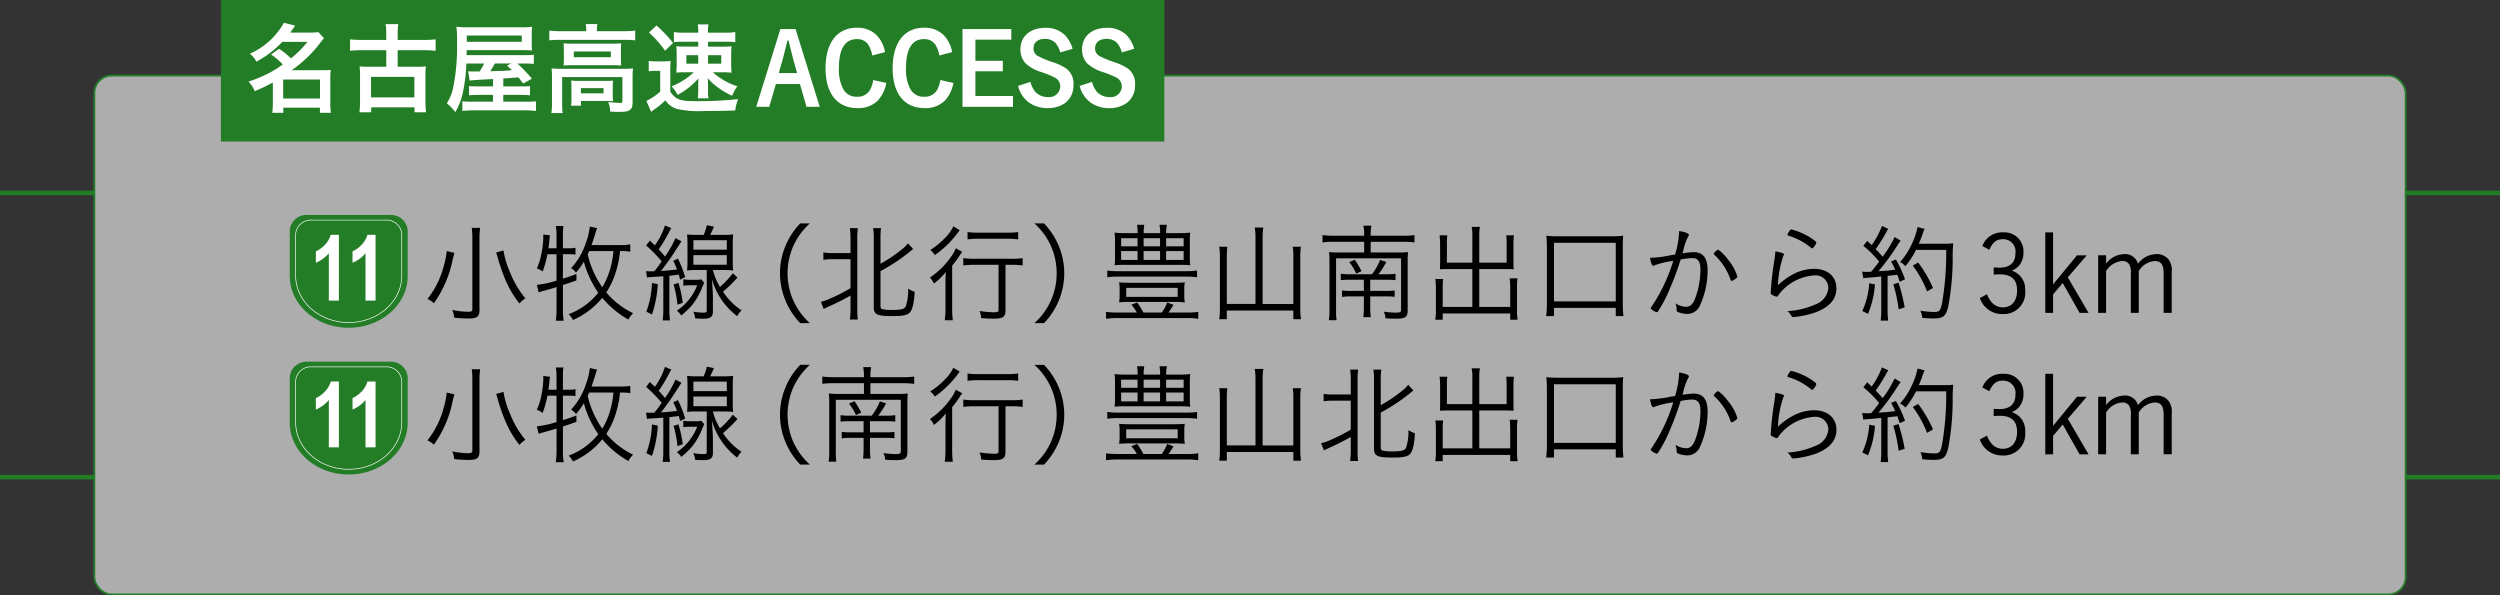 <svg xmlns="http://www.w3.org/2000/svg" width="408.359" height="97.252" viewBox="0 0 408.359 97.252">
  <rect x="0" y="0" width="408.359" height="97.252" fill="#333333" stroke="none"/>
  <g id="minzoku" transform="translate(-233.276 -2724.816)">
    <g id="グループ_113" data-name="グループ 113" transform="translate(233.276 2737.165)">
      <g id="グループ_110" data-name="グループ 110" transform="translate(0 19.166)">
        <line id="線_15" data-name="線 15" x2="15.408" fill="none" stroke="#237d26" stroke-width="0.75"/>
        <line id="線_16" data-name="線 16" x2="15.408" transform="translate(0 46.425)" fill="none" stroke="#237d26" stroke-width="0.75"/>
        <line id="線_17" data-name="線 17" x2="15.408" transform="translate(392.951)" fill="none" stroke="#237d26" stroke-width="0.75"/>
        <line id="線_18" data-name="線 18" x2="15.408" transform="translate(392.951 46.425)" fill="none" stroke="#237d26" stroke-width="0.75"/>
      </g>
      <rect id="長方形_36" data-name="長方形 36" width="377.541" height="84.754" rx="2.835" transform="translate(15.41 0)" fill="rgba(255,255,255,0.6)" stroke="#237d26" stroke-width="0.3"/>
      <g id="グループ_112" data-name="グループ 112" transform="translate(39.052 24.142)">
        <g id="グループ_111" data-name="グループ 111">
          <path id="パス_1408" data-name="パス 1408" d="M483.366,818.607c-.071.212-.177.617-.264.954a18.455,18.455,0,0,1-3.093,7.26,4.176,4.176,0,0,0-1.044-.707,14.364,14.364,0,0,0,2.634-5.281,13.681,13.681,0,0,0,.511-2.528Zm4.2-4.1a11.246,11.246,0,0,0-.106,1.731V827.9c0,1.115-.389,1.414-1.8,1.414a20.331,20.331,0,0,1-2.332-.141,3.907,3.907,0,0,0-.321-1.256,13.336,13.336,0,0,0,2.512.3c.62,0,.775-.09.775-.424V816.22a11.367,11.367,0,0,0-.1-1.712Zm3.816,3.691a13.7,13.7,0,0,0,1.041,3.5,15.68,15.68,0,0,0,2.528,4.33,4.587,4.587,0,0,0-.97.829,16.444,16.444,0,0,1-2.3-3.9,30.269,30.269,0,0,1-1.237-3.55c-.054-.231-.212-.726-.266-.867Z" transform="translate(-448.19 -813.782)"/>
          <path id="パス_1409" data-name="パス 1409" d="M487.27,819.01a16.729,16.729,0,0,1-.777,2.808,3.826,3.826,0,0,0-.957-.495,10.262,10.262,0,0,0,.78-2.561,14.339,14.339,0,0,0,.283-2.492,4.275,4.275,0,0,0-.019-.476l1.112.122a8.254,8.254,0,0,0-.12.973c-.038.4-.073.688-.141,1.147h1.324v-2.156a7.364,7.364,0,0,0-.125-1.484h1.256a8.394,8.394,0,0,0-.09,1.484v2.156h.954a4.463,4.463,0,0,0,1.1-.087v1.131a5.545,5.545,0,0,0-1.063-.071h-.99V823c.938-.3,1.237-.389,2.21-.761v1.044c-1.079.389-1.432.511-2.21.758v3.993a11.536,11.536,0,0,0,.125,1.838h-1.291a12.1,12.1,0,0,0,.125-1.838v-3.656c-.636.2-.636.2-2,.584a6.406,6.406,0,0,0-.919.283l-.3-1.237a15.479,15.479,0,0,0,3.218-.69V819.01Zm11.854-.513a15.931,15.931,0,0,1-.794,3.745,12.419,12.419,0,0,1-1.449,3.006,13.235,13.235,0,0,0,4.382,3.392,4.5,4.5,0,0,0-.777,1.041,15.447,15.447,0,0,1-4.259-3.553,12.814,12.814,0,0,1-4.787,3.623,3.6,3.6,0,0,0-.707-.954,11.107,11.107,0,0,0,4.841-3.5,16.431,16.431,0,0,1-1.908-3.659,10.478,10.478,0,0,1-.44-1.414,12.867,12.867,0,0,1-1.291,1.786,2.721,2.721,0,0,0-.8-.723,11.223,11.223,0,0,0,2.387-4.066,10.692,10.692,0,0,0,.671-2.737l1.185.264a5.972,5.972,0,0,0-.247.761c-.16.53-.443,1.378-.655,2h4.681a8.932,8.932,0,0,0,1.645-.106v1.185a8.878,8.878,0,0,0-1.571-.09Zm-5.034,0c-.141.318-.16.337-.247.53a15.425,15.425,0,0,0,2.384,5.374,11.417,11.417,0,0,0,1.15-2.528,14.384,14.384,0,0,0,.671-3.376Z" transform="translate(-436.901 -813.973)"/>
          <path id="パス_1410" data-name="パス 1410" d="M492.1,821.845a3.878,3.878,0,0,0,.655.035c.141,0,.389,0,.723-.019.158-.209.158-.209.53-.688.179-.231.285-.389.652-.919a20.863,20.863,0,0,0-2.542-2.6l.617-.793c.389.37.533.511.813.777a11.331,11.331,0,0,0,1.644-3.251l1.044.44a5.631,5.631,0,0,0-.391.69,22.841,22.841,0,0,1-1.677,2.773,15.068,15.068,0,0,1,1.025,1.185,15.442,15.442,0,0,0,1.715-3.023l.989.53c-.424.636-.424.636-1.131,1.731-.62.973-1.027,1.555-2.213,3.11,1.237-.087,1.628-.122,2.618-.247-.25-.636-.337-.829-.617-1.414l.758-.353a17.747,17.747,0,0,1,1.185,3.022l-.832.405c-.087-.405-.141-.546-.212-.829-.707.106-.777.106-1.538.193v5.6a10.94,10.94,0,0,0,.106,1.7h-1.2a11.943,11.943,0,0,0,.106-1.7v-5.512c-.476.035-.476.035-1.963.123a4.523,4.523,0,0,0-.7.09Zm1.927,2.136a18.149,18.149,0,0,1-.957,4.947l-.916-.459a14.675,14.675,0,0,0,.916-4.681Zm3.373-.212a19.489,19.489,0,0,1,.707,3.254l-.864.3a19.489,19.489,0,0,0-.636-3.305Zm4.224-.016a9.071,9.071,0,0,0-.495,1.131,11.619,11.619,0,0,1-1.5,2.509,13.689,13.689,0,0,1-1.77,1.7,2.714,2.714,0,0,0-.723-.778,8.777,8.777,0,0,0,3.322-4.153h-1.115a7.243,7.243,0,0,0-1.147.071v-1.06a5.367,5.367,0,0,0,1.166.09h.883a3.644,3.644,0,0,0,.883-.071Zm-.106-7.828a7.268,7.268,0,0,0,.511-1.574l1.166.231c-.212.495-.334.8-.617,1.343h2.155a12.352,12.352,0,0,0,1.606-.071,12.828,12.828,0,0,0-.068,1.609v2.721a12.079,12.079,0,0,0,.068,1.555,12.555,12.555,0,0,0-1.606-.071h-1.7a9.359,9.359,0,0,0,1.15,2.756,14.384,14.384,0,0,0,2.1-2.226l.758.707a23.89,23.89,0,0,1-2.365,2.3,10.659,10.659,0,0,0,3.036,3.055,2.879,2.879,0,0,0-.707.954,11.545,11.545,0,0,1-4.151-6.094c.122,1.5.174,2.386.174,3.145v2.156c0,.9-.386,1.2-1.623,1.2-.3,0-.973-.035-1.272-.052a3.907,3.907,0,0,0-.3-1.1,10.385,10.385,0,0,0,1.623.16c.44,0,.565-.071.565-.353v-6.608h-1.59a12.679,12.679,0,0,0-1.623.071,13.7,13.7,0,0,0,.068-1.574v-2.721a14.008,14.008,0,0,0-.068-1.59,12.483,12.483,0,0,0,1.606.071Zm-1.677,2.422h5.458v-1.555h-5.458Zm0,2.457h5.458V819.23h-5.458Z" transform="translate(-425.631 -814.052)"/>
          <path id="パス_1411" data-name="パス 1411" d="M503.454,830.531a11.866,11.866,0,0,1-2.457-3.8,11.561,11.561,0,0,1,0-8.692,11.84,11.84,0,0,1,2.457-3.8h1.571a11.192,11.192,0,0,0-2.686,3.658,11.032,11.032,0,0,0,0,8.975,11.159,11.159,0,0,0,2.686,3.656Z" transform="translate(-411.794 -814.241)"/>
          <path id="パス_1412" data-name="パス 1412" d="M504.514,819.6a8.769,8.769,0,0,0-1.5.106v-1.221a7.351,7.351,0,0,0,1.5.106h2.933v-2.313a11.882,11.882,0,0,0-.106-1.751h1.3a12.031,12.031,0,0,0-.087,1.751v11.394a12.552,12.552,0,0,0,.087,1.786h-1.3a12.319,12.319,0,0,0,.106-1.8v-2.12c-1.076.6-2.156,1.166-3.729,1.873-.3.141-.44.193-.652.318l-.459-1.185a7.171,7.171,0,0,0,1.5-.511,29.545,29.545,0,0,0,3.338-1.7V819.6Zm7.828,7.6c0,.318.068.459.28.549a5.938,5.938,0,0,0,1.609.138c1.484,0,2-.138,2.243-.582a8.576,8.576,0,0,0,.391-2.9,3.719,3.719,0,0,0,1.06.514c-.09,1.835-.372,2.966-.832,3.425-.408.408-1.15.549-2.827.549-2.474,0-3.02-.267-3.02-1.43V816.278a9.872,9.872,0,0,0-.109-1.751h1.291a12.684,12.684,0,0,0-.087,1.751v4.063a23.992,23.992,0,0,0,3.515-2.368,4.948,4.948,0,0,0,.97-.973l.851.938c-.231.158-.337.264-.62.495a29.786,29.786,0,0,1-4.716,3.11Z" transform="translate(-407.572 -813.75)"/>
          <path id="パス_1413" data-name="パス 1413" d="M511.7,823.9c0-.707.016-1.234.054-2.031a9.954,9.954,0,0,1-1.943,1.889,3.09,3.09,0,0,0-.655-.97,13.037,13.037,0,0,0,3.409-3.341,5.473,5.473,0,0,0,.813-1.449l1.06.584c-.193.264-.247.334-.514.742a13.99,13.99,0,0,1-1.131,1.52V827.7a15.581,15.581,0,0,0,.106,2.066h-1.324a12.411,12.411,0,0,0,.125-2.066Zm2.329-8.85c-.106.122-.139.177-.3.389a16.1,16.1,0,0,1-3.765,3.675,3.07,3.07,0,0,0-.758-.832,11.668,11.668,0,0,0,2.245-1.8,6.958,6.958,0,0,0,1.538-2.066Zm2.476,5.654a12.693,12.693,0,0,0-1.892.106v-1.2a12.379,12.379,0,0,0,1.892.106h5.953a11.548,11.548,0,0,0,1.856-.106v1.2a12.284,12.284,0,0,0-1.856-.106h-.954v7.42c0,1.076-.405,1.378-1.908,1.378-.511,0-1.3-.035-2.066-.09a3.307,3.307,0,0,0-.266-1.166,16.448,16.448,0,0,0,2.406.212c.565,0,.7-.068.7-.421v-7.333Zm-1.2-5.355a11.765,11.765,0,0,0,1.767.106h4.754a11.69,11.69,0,0,0,1.748-.106v1.2a12.7,12.7,0,0,0-1.748-.106h-4.754a12.628,12.628,0,0,0-1.767.106Z" transform="translate(-396.315 -813.939)"/>
          <path id="パス_1414" data-name="パス 1414" d="M515.437,830.531a10.959,10.959,0,0,0,2.685-3.656,11.03,11.03,0,0,0,0-8.975,10.965,10.965,0,0,0-2.685-3.658h1.571a11.886,11.886,0,0,1,2.457,3.8,11.561,11.561,0,0,1,0,8.692,11.912,11.912,0,0,1-2.457,3.8Z" transform="translate(-385.527 -814.241)"/>
          <path id="パス_1415" data-name="パス 1415" d="M524.764,828.656a6.077,6.077,0,0,0-.9-1.275l.954-.37a10.4,10.4,0,0,1,1.008,1.645h3a6.241,6.241,0,0,0,.9-1.645l1.025.389a13.309,13.309,0,0,1-.813,1.256h3.074a12.306,12.306,0,0,0,1.786-.106v1.131a9.953,9.953,0,0,0-1.786-.125h-11.4a10.76,10.76,0,0,0-1.873.125V828.55a13.88,13.88,0,0,0,1.873.106Zm9.842-5.762a14.071,14.071,0,0,0-1.889-.106H521.763a12.76,12.76,0,0,0-1.821.106v-1.1a12.112,12.112,0,0,0,1.821.106h10.954a13.173,13.173,0,0,0,1.889-.106Zm-2.952-7.209a13.54,13.54,0,0,0,1.837-.087,8.645,8.645,0,0,0-.068,1.343v2.667a8.56,8.56,0,0,0,.068,1.326,16.945,16.945,0,0,0-1.8-.071h-8.763a14.319,14.319,0,0,0-1.8.071,8.187,8.187,0,0,0,.073-1.326v-2.667a8.867,8.867,0,0,0-.073-1.343,13.593,13.593,0,0,0,1.838.087h1.927a5.675,5.675,0,0,0-.106-1.359h1.2a6.707,6.707,0,0,0-.106,1.272v.087h2.685a5.707,5.707,0,0,0-.106-1.359h1.221a6.059,6.059,0,0,0-.125,1.359Zm-9.7,9.206a5.906,5.906,0,0,0-.087-1.166c.565.052,1.147.071,1.957.071h6.839c.8,0,1.381-.019,1.946-.071a5.3,5.3,0,0,0-.09,1.166v.919a5.673,5.673,0,0,0,.09,1.182c-.6-.052-1.115-.071-1.908-.071h-6.91a17.885,17.885,0,0,0-1.924.071,6.3,6.3,0,0,0,.087-1.182Zm.247-8.375v1.324h2.685v-1.324Zm0,2.1v1.448h2.685v-1.448Zm.829,7.475h8.41v-1.468h-8.41Zm2.846-8.252h2.685v-1.324h-2.685Zm0,2.226h2.685v-1.448h-2.685Zm3.675-2.226h2.862v-1.324h-2.862Zm0,2.226h2.862v-1.448h-2.862Z" transform="translate(-378.124 -814.095)"/>
          <path id="パス_1416" data-name="パス 1416" d="M532.465,816.062a8.356,8.356,0,0,0-.125-1.574h1.416a8.13,8.13,0,0,0-.125,1.574V826.98h5.018v-7.758a7.9,7.9,0,0,0-.106-1.59h1.343a12.016,12.016,0,0,0-.106,1.59v8.464a11.474,11.474,0,0,0,.122,1.783h-1.253v-1.414H527.782v1.414h-1.237a11.854,11.854,0,0,0,.106-1.712v-8.464a11.165,11.165,0,0,0-.106-1.661h1.327a11.079,11.079,0,0,0-.09,1.644v7.7h4.683Z" transform="translate(-366.442 -813.817)"/>
          <path id="パス_1417" data-name="パス 1417" d="M539.554,816.02a7.629,7.629,0,0,0-.122-1.642h1.307a7.32,7.32,0,0,0-.122,1.642h5.4a10.755,10.755,0,0,0,1.751-.106v1.2a12.757,12.757,0,0,0-1.751-.106h-5.4v1.75h4.591a11.932,11.932,0,0,0,1.522-.071,10.713,10.713,0,0,0-.073,1.43v8.127c0,1.044-.386,1.327-1.854,1.327-.53,0-1.131-.019-1.77-.071a2.9,2.9,0,0,0-.28-1.079,13.639,13.639,0,0,0,2.014.16c.636,0,.813-.09.813-.424v-8.445H534.963v8.375a9.546,9.546,0,0,0,.087,1.731h-1.272a9.251,9.251,0,0,0,.106-1.767v-7.9a12.057,12.057,0,0,0-.071-1.465,12.678,12.678,0,0,0,1.555.071h4.186v-1.75h-5.069a11.769,11.769,0,0,0-1.732.106v-1.2a13,13,0,0,0,1.732.106Zm1.272,6.29a9.188,9.188,0,0,0,1.326-2.332l1.025.318a15.135,15.135,0,0,1-1.288,2.014h1.3a8.042,8.042,0,0,0,1.484-.087v1.06a11.727,11.727,0,0,0-1.5-.071h-2.634v1.818h2.509a10.624,10.624,0,0,0,1.484-.071V826a11.227,11.227,0,0,0-1.5-.071h-2.49v1.484a13.561,13.561,0,0,0,.09,1.908h-1.22a13.751,13.751,0,0,0,.09-1.908v-1.484h-2.031a9.151,9.151,0,0,0-1.539.09V824.96a11.437,11.437,0,0,0,1.552.071H539.5v-1.818h-2.278a11.007,11.007,0,0,0-1.487.071v-1.06a8.622,8.622,0,0,0,1.538.087Zm-2.808-2.367a16.587,16.587,0,0,1,1.1,1.873l-.864.389a9.211,9.211,0,0,0-1.131-1.873Z" transform="translate(-355.776 -814.006)"/>
          <path id="パス_1418" data-name="パス 1418" d="M545.585,815.969a6.33,6.33,0,0,0-.122-1.52h1.359a7.349,7.349,0,0,0-.106,1.52v4.33h4.471v-3.234a8.93,8.93,0,0,0-.071-1.237h1.272a8.072,8.072,0,0,0-.087,1.291v3.392c0,.334.016.617.035.864-.427-.016-.707-.035-1.044-.035h-4.577v6.184h5.056V824.31a10.519,10.519,0,0,0-.09-1.451h1.288a9.36,9.36,0,0,0-.087,1.5v3.816a6.921,6.921,0,0,0,.106,1.449h-1.218V828.6H540.744v1.025h-1.218a8.676,8.676,0,0,0,.106-1.449v-3.71a11.948,11.948,0,0,0-.087-1.5h1.269a11.045,11.045,0,0,0-.071,1.449v3.11h4.841v-6.184h-4.238c-.337,0-.639.019-1.063.035.019-.318.038-.565.038-.864v-3.357a11.365,11.365,0,0,0-.092-1.326H541.5a8.576,8.576,0,0,0-.071,1.272v3.2h4.151Z" transform="translate(-344.139 -813.884)"/>
          <path id="パス_1419" data-name="パス 1419" d="M546.189,828.111a13.715,13.715,0,0,0,.122-1.944V816.8a17.49,17.49,0,0,0-.09-1.821,13.656,13.656,0,0,0,1.838.09h8.907a13.526,13.526,0,0,0,1.818-.09,17.139,17.139,0,0,0-.071,1.821v9.364a15.7,15.7,0,0,0,.106,1.944h-1.256v-1.343h-10.09v1.343Zm1.286-2.4h10.09v-9.576h-10.09Z" transform="translate(-332.691 -812.968)"/>
          <path id="パス_1420" data-name="パス 1420" d="M557.186,814.7c1.025.177,1.593.408,1.593.636a.4.4,0,0,1-.106.247,9.163,9.163,0,0,0-.832,2.4c-.052.177-.071.247-.106.372a12.685,12.685,0,0,1,1.8-.2c1.571,0,2.3.938,2.3,2.987a13.79,13.79,0,0,1-1.237,5.689,2.236,2.236,0,0,1-2.068,1.413,4.22,4.22,0,0,1-1.606-.334c-.106-.071-.141-.125-.141-.321a3.353,3.353,0,0,0-.2-1.076,3.238,3.238,0,0,0,1.751.565c.671,0,1.112-.424,1.484-1.414a13.477,13.477,0,0,0,.848-4.7c0-1.272-.424-1.837-1.343-1.837a10.857,10.857,0,0,0-1.889.231,47.859,47.859,0,0,1-1.84,4.928,21.026,21.026,0,0,1-1.889,3.585.28.28,0,0,1-.2.09,2.211,2.211,0,0,1-.829-.459c-.09-.09-.125-.125-.125-.177a.3.3,0,0,1,.071-.177,27.959,27.959,0,0,0,3.6-7.562,13.888,13.888,0,0,0-3.107.742.415.415,0,0,1-.16.052c-.2,0-.372-.424-.53-1.3a18.07,18.07,0,0,0,3.392-.427c.229-.035.229-.035.707-.106A14.924,14.924,0,0,0,557.186,814.7Zm8.413,8a9.9,9.9,0,0,0-2.688-4.134.183.183,0,0,1-.087-.141,1.7,1.7,0,0,1,.726-.69,7.1,7.1,0,0,1,1.623,1.645,7.86,7.86,0,0,1,1.522,2.772c0,.09-.054.16-.231.3a1.886,1.886,0,0,1-.707.4C565.686,822.858,565.632,822.823,565.6,822.7Z" transform="translate(-321.96 -813.459)"/>
          <path id="パス_1421" data-name="パス 1421" d="M561.876,818.669c0,.054-.038.106-.125.247a17.208,17.208,0,0,0-.883,4.806,11.353,11.353,0,0,1,2.384-1.748,7.5,7.5,0,0,1,3.534-.937c2.21,0,3.64,1.256,3.64,3.2,0,1.748-1.147,3.055-3.392,3.9a15.12,15.12,0,0,1-3.64.78c-.174,0-.247-.071-.424-.353a1.8,1.8,0,0,0-.565-.62,12.784,12.784,0,0,0,4.542-1.076,3.133,3.133,0,0,0,2.155-2.688,2.079,2.079,0,0,0-2.348-2.066,7.978,7.978,0,0,0-5.319,2.615,3.856,3.856,0,0,0-.514.652c-.106.16-.174.212-.247.212a2.6,2.6,0,0,1-.813-.353c-.158-.087-.177-.141-.177-.283,0-.035.019-.193.038-.476a47.687,47.687,0,0,1,.565-4.841,11.108,11.108,0,0,0,.158-1.449C561.291,818.315,561.876,818.511,561.876,818.669Zm3.479-3.2a9,9,0,0,1,1.59,1.025c.158.122.193.177.193.247,0,.247-.495.954-.671.954a.228.228,0,0,1-.16-.071,10.388,10.388,0,0,0-3.727-2c-.106-.035-.158-.087-.158-.157a1.572,1.572,0,0,1,.231-.459c.212-.337.28-.408.421-.408A10.79,10.79,0,0,1,565.355,815.472Z" transform="translate(-309.509 -813.616)"/>
          <path id="パス_1422" data-name="パス 1422" d="M565.181,821.837a3.683,3.683,0,0,0,.62.052c.177,0,.424,0,.864-.033.6-.726.815-.992,1.288-1.644a17.524,17.524,0,0,0-2.577-2.58l.617-.8c.389.353.462.424.742.69a13.43,13.43,0,0,0,1.677-3.128l1.044.479a3.643,3.643,0,0,0-.386.636,27.525,27.525,0,0,1-1.683,2.667,14.6,14.6,0,0,1,1.134,1.237,16.652,16.652,0,0,0,1.96-3.215l.99.6c-.158.2-.264.354-.492.69a36.232,36.232,0,0,1-3.131,4.292c1.451-.087,1.451-.087,2.721-.247a11.644,11.644,0,0,0-.669-1.343l.794-.315a19.667,19.667,0,0,1,1.484,3.232l-.864.389c-.18-.53-.228-.707-.389-1.131a4.22,4.22,0,0,0-.424.054c-.054,0-.443.052-1.166.122v5.583a12.566,12.566,0,0,0,.1,1.731H568.2a12.093,12.093,0,0,0,.1-1.75v-5.458c-1.253.123-1.253.123-1.889.177a10.006,10.006,0,0,0-1.041.106Zm2.087,2.1a15.1,15.1,0,0,1-1.131,4.806l-.938-.459a12.326,12.326,0,0,0,1.131-4.539Zm3.852-.283a30.273,30.273,0,0,1,1.006,4.031l-.992.315a23.9,23.9,0,0,0-.864-4.08Zm2.859-5.352a13.576,13.576,0,0,1-1.729,2.65,3.341,3.341,0,0,0-.886-.671,10.842,10.842,0,0,0,1.911-2.917,11.112,11.112,0,0,0,.951-2.792l1.15.3a11.623,11.623,0,0,0-.44,1.166c-.125.37-.266.707-.5,1.253h4.243a8.946,8.946,0,0,0,1.378-.071,23.268,23.268,0,0,0-.09,2.615,43.042,43.042,0,0,1-.723,7.687c-.392,1.642-.815,1.979-2.46,1.979-.511,0-1.076-.035-1.783-.106a4.4,4.4,0,0,0-.3-1.166,14.365,14.365,0,0,0,2.262.212c.8,0,.989-.193,1.237-1.291a47.82,47.82,0,0,0,.707-8.85Zm1.8,6.784a17.24,17.24,0,0,0-2.332-4.224l.883-.495a20.437,20.437,0,0,1,2.422,4.153Z" transform="translate(-300.06 -813.973)"/>
          <path id="パス_1423" data-name="パス 1423" d="M574.515,820.506c.353.016.671.035.954.035,1.7,0,2.6-.832,2.6-2.367a2.006,2.006,0,0,0-2.033-2.281c-1.06,0-1.644.443-2.242,1.731l-1.131-.617a3.429,3.429,0,0,1,3.444-2.226,3.091,3.091,0,0,1,3.267,3.286,3.133,3.133,0,0,1-.826,2.261,3.292,3.292,0,0,1-1.079.707,3.18,3.18,0,0,1,1.218.707,3.25,3.25,0,0,1,.973,2.544,3.5,3.5,0,0,1-3.677,3.833,3.815,3.815,0,0,1-3.727-2.615l1.166-.617a4.436,4.436,0,0,0,.655,1.182,2.4,2.4,0,0,0,1.943.957c1.43,0,2.316-1.044,2.316-2.759,0-1.767-.919-2.631-2.813-2.631a9.242,9.242,0,0,0-1.006.052Z" transform="translate(-287.91 -813.313)"/>
          <path id="パス_1424" data-name="パス 1424" d="M577.061,823.278l3.906-4.751h1.59l-3.093,3.6,3.392,5.8h-1.465l-2.756-4.876-1.574,1.854v3.023h-1.272V814.781h1.272Z" transform="translate(-280.755 -813.313)"/>
          <path id="パス_1425" data-name="パス 1425" d="M580.259,817.625a3.886,3.886,0,0,1,2.949-1.539,2.17,2.17,0,0,1,2.261,1.574,3.834,3.834,0,0,1,2.984-1.574,2.438,2.438,0,0,1,2.033.9,2.98,2.98,0,0,1,.495,2.049v6.643h-1.324v-6.448c0-1.432-.427-2.017-1.484-2.017a3.357,3.357,0,0,0-2.579,1.645v6.82H584.3v-6.344a2.844,2.844,0,0,0-.266-1.59,1.306,1.306,0,0,0-1.147-.53,3.387,3.387,0,0,0-2.631,1.645v6.82h-1.291v-9.4h1.291Z" transform="translate(-275.294 -811.069)"/>
          <path id="パス_1427" data-name="パス 1427" d="M483.366,827.107c-.071.212-.177.617-.264.954a18.453,18.453,0,0,1-3.093,7.26,4.183,4.183,0,0,0-1.044-.707,14.364,14.364,0,0,0,2.634-5.281,13.681,13.681,0,0,0,.511-2.528Zm4.2-4.1a11.248,11.248,0,0,0-.106,1.731V836.4c0,1.114-.389,1.413-1.8,1.413a20.331,20.331,0,0,1-2.332-.141,3.91,3.91,0,0,0-.321-1.256,13.315,13.315,0,0,0,2.512.3c.62,0,.775-.09.775-.424V824.72a11.369,11.369,0,0,0-.1-1.712Zm3.816,3.691a13.7,13.7,0,0,0,1.041,3.5,15.677,15.677,0,0,0,2.528,4.33,4.6,4.6,0,0,0-.97.829,16.454,16.454,0,0,1-2.3-3.9,30.3,30.3,0,0,1-1.237-3.55c-.054-.231-.212-.726-.266-.867Z" transform="translate(-448.19 -799.178)"/>
          <path id="パス_1428" data-name="パス 1428" d="M487.27,827.51a16.726,16.726,0,0,1-.777,2.808,3.843,3.843,0,0,0-.957-.495,10.26,10.26,0,0,0,.78-2.56,14.339,14.339,0,0,0,.283-2.493,4.277,4.277,0,0,0-.019-.476l1.112.122a8.254,8.254,0,0,0-.12.973c-.038.405-.073.688-.141,1.147h1.324v-2.156a7.366,7.366,0,0,0-.125-1.484h1.256a8.394,8.394,0,0,0-.09,1.484v2.156h.954a4.477,4.477,0,0,0,1.1-.087v1.131a5.549,5.549,0,0,0-1.063-.071h-.99V831.5c.938-.3,1.237-.389,2.21-.761v1.044c-1.079.389-1.432.511-2.21.758v3.993a11.533,11.533,0,0,0,.125,1.837h-1.291a12.1,12.1,0,0,0,.125-1.837v-3.656c-.636.2-.636.2-2,.584a6.406,6.406,0,0,0-.919.283l-.3-1.237a15.468,15.468,0,0,0,3.218-.691V827.51ZM499.124,827a15.936,15.936,0,0,1-.794,3.746,12.422,12.422,0,0,1-1.449,3.006,13.235,13.235,0,0,0,4.382,3.392,4.5,4.5,0,0,0-.777,1.041,15.443,15.443,0,0,1-4.259-3.553,12.812,12.812,0,0,1-4.787,3.623,3.6,3.6,0,0,0-.707-.954,11.1,11.1,0,0,0,4.841-3.5,16.431,16.431,0,0,1-1.908-3.659,10.454,10.454,0,0,1-.44-1.414,12.867,12.867,0,0,1-1.291,1.786,2.717,2.717,0,0,0-.8-.723,11.224,11.224,0,0,0,2.387-4.066,10.693,10.693,0,0,0,.671-2.737l1.185.263a5.972,5.972,0,0,0-.247.761c-.16.53-.443,1.378-.655,2h4.681a8.932,8.932,0,0,0,1.645-.106v1.185a8.878,8.878,0,0,0-1.571-.09Zm-5.034,0c-.141.318-.16.337-.247.53a15.429,15.429,0,0,0,2.384,5.374,11.42,11.42,0,0,0,1.15-2.528,14.382,14.382,0,0,0,.671-3.376Z" transform="translate(-436.901 -799.369)"/>
          <path id="パス_1429" data-name="パス 1429" d="M492.1,830.345a3.851,3.851,0,0,0,.655.035c.141,0,.389,0,.723-.019.158-.209.158-.209.53-.688.179-.231.285-.389.652-.919a20.843,20.843,0,0,0-2.542-2.6l.617-.794c.389.37.533.511.813.777a11.328,11.328,0,0,0,1.644-3.251l1.044.44a5.639,5.639,0,0,0-.391.691,22.857,22.857,0,0,1-1.677,2.772,15.113,15.113,0,0,1,1.025,1.185,15.442,15.442,0,0,0,1.715-3.023l.989.53c-.424.636-.424.636-1.131,1.731-.62.973-1.027,1.555-2.213,3.11,1.237-.087,1.628-.122,2.618-.247-.25-.636-.337-.829-.617-1.413l.758-.354a17.75,17.75,0,0,1,1.185,3.023l-.832.4c-.087-.4-.141-.546-.212-.829-.707.106-.777.106-1.538.193v5.6a10.94,10.94,0,0,0,.106,1.7h-1.2a11.943,11.943,0,0,0,.106-1.7v-5.512c-.476.035-.476.035-1.963.122a4.553,4.553,0,0,0-.7.09Zm1.927,2.136a18.149,18.149,0,0,1-.957,4.947l-.916-.459a14.675,14.675,0,0,0,.916-4.681Zm3.373-.212a19.489,19.489,0,0,1,.707,3.254l-.864.3a19.481,19.481,0,0,0-.636-3.305Zm4.224-.016a9.077,9.077,0,0,0-.495,1.131,11.613,11.613,0,0,1-1.5,2.509,13.689,13.689,0,0,1-1.77,1.7,2.713,2.713,0,0,0-.723-.777,8.778,8.778,0,0,0,3.322-4.154h-1.115a7.272,7.272,0,0,0-1.147.071v-1.06a5.385,5.385,0,0,0,1.166.09h.883a3.644,3.644,0,0,0,.883-.071Zm-.106-7.828a7.264,7.264,0,0,0,.511-1.574l1.166.231c-.212.495-.334.8-.617,1.343h2.155a12.352,12.352,0,0,0,1.606-.071,12.832,12.832,0,0,0-.068,1.609v2.721a12.083,12.083,0,0,0,.068,1.555,12.51,12.51,0,0,0-1.606-.071h-1.7a9.361,9.361,0,0,0,1.15,2.756,14.362,14.362,0,0,0,2.1-2.226l.758.707a23.862,23.862,0,0,1-2.365,2.3,10.663,10.663,0,0,0,3.036,3.055,2.874,2.874,0,0,0-.707.954,11.544,11.544,0,0,1-4.151-6.094c.122,1.5.174,2.386.174,3.145v2.156c0,.9-.386,1.2-1.623,1.2-.3,0-.973-.035-1.272-.052a3.909,3.909,0,0,0-.3-1.1,10.385,10.385,0,0,0,1.623.16c.44,0,.565-.071.565-.353v-6.608h-1.59a12.634,12.634,0,0,0-1.623.071,13.7,13.7,0,0,0,.068-1.574v-2.721a14.01,14.01,0,0,0-.068-1.59,12.483,12.483,0,0,0,1.606.071Zm-1.677,2.422h5.458v-1.555h-5.458Zm0,2.457h5.458V827.73h-5.458Z" transform="translate(-425.631 -799.448)"/>
          <path id="パス_1430" data-name="パス 1430" d="M503.454,839.031a11.863,11.863,0,0,1-2.457-3.8,11.562,11.562,0,0,1,0-8.693,11.843,11.843,0,0,1,2.457-3.8h1.571a11.192,11.192,0,0,0-2.686,3.658,11.032,11.032,0,0,0,0,8.975,11.158,11.158,0,0,0,2.686,3.656Z" transform="translate(-411.794 -799.637)"/>
          <path id="パス_1431" data-name="パス 1431" d="M509.492,824.52a7.808,7.808,0,0,0-.122-1.642h1.3a7.317,7.317,0,0,0-.122,1.642h5.406a10.712,10.712,0,0,0,1.748-.106v1.2a12.712,12.712,0,0,0-1.748-.106h-5.406v1.75h4.594a11.842,11.842,0,0,0,1.519-.071,11.225,11.225,0,0,0-.071,1.43v8.127c0,1.044-.389,1.327-1.857,1.327-.53,0-1.131-.019-1.767-.071a2.9,2.9,0,0,0-.283-1.079,13.649,13.649,0,0,0,2.017.16c.633,0,.813-.09.813-.424v-8.445H504.9v8.375a9.548,9.548,0,0,0,.087,1.731h-1.269a9.254,9.254,0,0,0,.106-1.767v-7.9a11.462,11.462,0,0,0-.073-1.465,12.681,12.681,0,0,0,1.558.071h4.186v-1.75H504.42a11.726,11.726,0,0,0-1.729.106v-1.2a12.949,12.949,0,0,0,1.729.106Zm1.269,6.29a9.193,9.193,0,0,0,1.329-2.332l1.025.318a14.857,14.857,0,0,1-1.291,2.014h1.307a8.034,8.034,0,0,0,1.481-.087v1.06a11.653,11.653,0,0,0-1.5-.071h-2.634v1.819h2.509a10.642,10.642,0,0,0,1.484-.071V834.5a11.277,11.277,0,0,0-1.5-.071h-2.49v1.484a14.073,14.073,0,0,0,.087,1.908H509.35a14.237,14.237,0,0,0,.087-1.908v-1.484h-2.03a9.132,9.132,0,0,0-1.536.09V833.46a11.424,11.424,0,0,0,1.552.071h2.014v-1.819H507.16a11.009,11.009,0,0,0-1.487.071v-1.06a8.687,8.687,0,0,0,1.541.087Zm-2.808-2.367a16.649,16.649,0,0,1,1.1,1.873l-.867.389a9.1,9.1,0,0,0-1.131-1.873Z" transform="translate(-407.426 -799.402)"/>
          <path id="パス_1432" data-name="パス 1432" d="M511.7,832.4c0-.707.016-1.234.054-2.031a9.961,9.961,0,0,1-1.943,1.889,3.091,3.091,0,0,0-.655-.97,13.037,13.037,0,0,0,3.409-3.341,5.469,5.469,0,0,0,.813-1.449l1.06.584c-.193.263-.247.334-.514.742a13.966,13.966,0,0,1-1.131,1.52V836.2a15.585,15.585,0,0,0,.106,2.066h-1.324a12.416,12.416,0,0,0,.125-2.066Zm2.329-8.85c-.106.122-.139.177-.3.389a16.1,16.1,0,0,1-3.765,3.675,3.071,3.071,0,0,0-.758-.832,11.659,11.659,0,0,0,2.245-1.8,6.955,6.955,0,0,0,1.538-2.066Zm2.476,5.654a12.727,12.727,0,0,0-1.892.106v-1.2a12.347,12.347,0,0,0,1.892.106h5.953a11.519,11.519,0,0,0,1.856-.106v1.2a12.317,12.317,0,0,0-1.856-.106h-.954v7.42c0,1.076-.405,1.378-1.908,1.378-.511,0-1.3-.035-2.066-.09a3.307,3.307,0,0,0-.266-1.166,16.448,16.448,0,0,0,2.406.212c.565,0,.7-.068.7-.421v-7.333Zm-1.2-5.355a11.8,11.8,0,0,0,1.767.106h4.754a11.727,11.727,0,0,0,1.748-.106v1.2a12.7,12.7,0,0,0-1.748-.106h-4.754a12.632,12.632,0,0,0-1.767.106Z" transform="translate(-396.315 -799.335)"/>
          <path id="パス_1433" data-name="パス 1433" d="M515.437,839.031a10.961,10.961,0,0,0,2.685-3.656,11.031,11.031,0,0,0,0-8.975,10.965,10.965,0,0,0-2.685-3.658h1.571a11.889,11.889,0,0,1,2.457,3.8,11.562,11.562,0,0,1,0,8.693,11.909,11.909,0,0,1-2.457,3.8Z" transform="translate(-385.527 -799.637)"/>
          <path id="パス_1434" data-name="パス 1434" d="M524.764,837.156a6.085,6.085,0,0,0-.9-1.275l.954-.37a10.4,10.4,0,0,1,1.008,1.645h3a6.246,6.246,0,0,0,.9-1.645l1.025.389a13.373,13.373,0,0,1-.813,1.256h3.074a12.3,12.3,0,0,0,1.786-.106v1.131a9.956,9.956,0,0,0-1.786-.125h-11.4a10.764,10.764,0,0,0-1.873.125V837.05a13.874,13.874,0,0,0,1.873.106Zm9.842-5.762a14.077,14.077,0,0,0-1.889-.106H521.763a12.766,12.766,0,0,0-1.821.106v-1.1a12.112,12.112,0,0,0,1.821.106h10.954a13.173,13.173,0,0,0,1.889-.106Zm-2.952-7.209a13.54,13.54,0,0,0,1.837-.087,8.649,8.649,0,0,0-.068,1.343v2.666a8.56,8.56,0,0,0,.068,1.326,17.01,17.01,0,0,0-1.8-.071h-8.763a14.367,14.367,0,0,0-1.8.071,8.187,8.187,0,0,0,.073-1.326v-2.666a8.869,8.869,0,0,0-.073-1.343,13.593,13.593,0,0,0,1.838.087h1.927a5.672,5.672,0,0,0-.106-1.359h1.2a6.7,6.7,0,0,0-.106,1.272v.087h2.685a5.706,5.706,0,0,0-.106-1.359h1.221a6.055,6.055,0,0,0-.125,1.359Zm-9.7,9.207a5.908,5.908,0,0,0-.087-1.166c.565.052,1.147.071,1.957.071h6.839c.8,0,1.381-.019,1.946-.071a5.3,5.3,0,0,0-.09,1.166v.919a5.671,5.671,0,0,0,.09,1.182c-.6-.052-1.115-.071-1.908-.071h-6.91a17.885,17.885,0,0,0-1.924.071,6.3,6.3,0,0,0,.087-1.182Zm.247-8.375v1.324h2.685v-1.324Zm0,2.1v1.449h2.685v-1.449Zm.829,7.475h8.41v-1.468h-8.41Zm2.846-8.252h2.685v-1.324h-2.685Zm0,2.226h2.685v-1.449h-2.685Zm3.675-2.226h2.862v-1.324h-2.862Zm0,2.226h2.862v-1.449h-2.862Z" transform="translate(-378.124 -799.491)"/>
          <path id="パス_1435" data-name="パス 1435" d="M532.465,824.562a8.356,8.356,0,0,0-.125-1.574h1.416a8.132,8.132,0,0,0-.125,1.574v10.919h5.018v-7.758a7.905,7.905,0,0,0-.106-1.59h1.343a12.017,12.017,0,0,0-.106,1.59v8.464a11.472,11.472,0,0,0,.122,1.783h-1.253v-1.414H527.782v1.414h-1.237a11.854,11.854,0,0,0,.106-1.712v-8.464a11.165,11.165,0,0,0-.106-1.661h1.327a11.081,11.081,0,0,0-.09,1.645v7.7h4.683Z" transform="translate(-366.442 -799.213)"/>
          <path id="パス_1436" data-name="パス 1436" d="M534.576,828.1a8.738,8.738,0,0,0-1.5.106v-1.22a7.342,7.342,0,0,0,1.5.106h2.936v-2.313a11.456,11.456,0,0,0-.109-1.751h1.307a12.054,12.054,0,0,0-.087,1.751v11.394a12.57,12.57,0,0,0,.087,1.786H537.4a11.878,11.878,0,0,0,.109-1.8v-2.12c-1.079.6-2.156,1.166-3.732,1.873-.3.141-.441.193-.652.318l-.459-1.185a7.087,7.087,0,0,0,1.5-.511,29.614,29.614,0,0,0,3.341-1.7V828.1Zm7.828,7.6c0,.318.071.459.283.549a5.937,5.937,0,0,0,1.609.138c1.484,0,2-.138,2.243-.582a8.524,8.524,0,0,0,.389-2.9,3.76,3.76,0,0,0,1.06.514c-.087,1.835-.372,2.965-.832,3.425-.4.408-1.147.549-2.827.549-2.474,0-3.02-.266-3.02-1.43V824.778a10.21,10.21,0,0,0-.106-1.751h1.291a12.216,12.216,0,0,0-.09,1.751v4.063a23.856,23.856,0,0,0,3.515-2.367,4.982,4.982,0,0,0,.973-.973l.848.938a7.791,7.791,0,0,0-.617.495,29.822,29.822,0,0,1-4.719,3.11Z" transform="translate(-355.922 -799.146)"/>
          <path id="パス_1437" data-name="パス 1437" d="M545.585,824.469a6.331,6.331,0,0,0-.122-1.52h1.359a7.35,7.35,0,0,0-.106,1.52v4.33h4.471v-3.235a8.93,8.93,0,0,0-.071-1.237h1.272a8.075,8.075,0,0,0-.087,1.291v3.392c0,.334.016.617.035.864-.427-.016-.707-.035-1.044-.035h-4.577v6.184h5.056v-3.213a10.523,10.523,0,0,0-.09-1.452h1.288a9.36,9.36,0,0,0-.087,1.5v3.816a6.923,6.923,0,0,0,.106,1.449h-1.218V837.1H540.744v1.025h-1.218a8.679,8.679,0,0,0,.106-1.449v-3.71a11.951,11.951,0,0,0-.087-1.5h1.269a11.045,11.045,0,0,0-.071,1.449v3.11h4.841V829.84h-4.238c-.337,0-.639.019-1.063.035.019-.318.038-.565.038-.864v-3.357a11.369,11.369,0,0,0-.092-1.326H541.5a8.578,8.578,0,0,0-.071,1.272v3.2h4.151Z" transform="translate(-344.139 -799.28)"/>
          <path id="パス_1438" data-name="パス 1438" d="M546.189,836.611a13.713,13.713,0,0,0,.122-1.944V825.3a17.5,17.5,0,0,0-.09-1.821,13.656,13.656,0,0,0,1.838.09h8.907a13.526,13.526,0,0,0,1.818-.09,17.141,17.141,0,0,0-.071,1.821v9.364a15.692,15.692,0,0,0,.106,1.944h-1.256v-1.343h-10.09v1.343Zm1.286-2.4h10.09v-9.576h-10.09Z" transform="translate(-332.691 -798.364)"/>
          <path id="パス_1439" data-name="パス 1439" d="M557.186,823.2c1.025.177,1.593.408,1.593.636a.4.4,0,0,1-.106.248,9.154,9.154,0,0,0-.832,2.4c-.052.177-.071.247-.106.372a12.685,12.685,0,0,1,1.8-.2c1.571,0,2.3.938,2.3,2.987a13.789,13.789,0,0,1-1.237,5.689,2.236,2.236,0,0,1-2.068,1.414,4.216,4.216,0,0,1-1.606-.334c-.106-.071-.141-.125-.141-.321a3.355,3.355,0,0,0-.2-1.076,3.238,3.238,0,0,0,1.751.565c.671,0,1.112-.424,1.484-1.413a13.478,13.478,0,0,0,.848-4.7c0-1.272-.424-1.838-1.343-1.838a10.863,10.863,0,0,0-1.889.231,47.875,47.875,0,0,1-1.84,4.928,21.026,21.026,0,0,1-1.889,3.585.28.28,0,0,1-.2.09,2.209,2.209,0,0,1-.829-.459c-.09-.09-.125-.125-.125-.177a.3.3,0,0,1,.071-.177,27.963,27.963,0,0,0,3.6-7.562,13.881,13.881,0,0,0-3.107.742.417.417,0,0,1-.16.052c-.2,0-.372-.424-.53-1.3a18.081,18.081,0,0,0,3.392-.427l.707-.106A14.924,14.924,0,0,0,557.186,823.2Zm8.413,8a9.9,9.9,0,0,0-2.688-4.134.183.183,0,0,1-.087-.141,1.7,1.7,0,0,1,.726-.69,7.1,7.1,0,0,1,1.623,1.644,7.861,7.861,0,0,1,1.522,2.773c0,.09-.054.16-.231.3a1.888,1.888,0,0,1-.707.405C565.686,831.359,565.632,831.323,565.6,831.2Z" transform="translate(-321.96 -798.855)"/>
          <path id="パス_1440" data-name="パス 1440" d="M561.876,827.169c0,.054-.038.106-.125.247a17.208,17.208,0,0,0-.883,4.806,11.341,11.341,0,0,1,2.384-1.748,7.5,7.5,0,0,1,3.534-.938c2.21,0,3.64,1.256,3.64,3.2,0,1.748-1.147,3.055-3.392,3.9a15.12,15.12,0,0,1-3.64.78c-.174,0-.247-.071-.424-.353a1.8,1.8,0,0,0-.565-.62,12.784,12.784,0,0,0,4.542-1.076,3.133,3.133,0,0,0,2.155-2.688,2.079,2.079,0,0,0-2.348-2.066,7.978,7.978,0,0,0-5.319,2.615,3.866,3.866,0,0,0-.514.652c-.106.16-.174.212-.247.212a2.6,2.6,0,0,1-.813-.354c-.158-.087-.177-.141-.177-.283,0-.035.019-.193.038-.476a47.687,47.687,0,0,1,.565-4.841,11.1,11.1,0,0,0,.158-1.449C561.291,826.815,561.876,827.011,561.876,827.169Zm3.479-3.2a9,9,0,0,1,1.59,1.025c.158.122.193.177.193.247,0,.247-.495.954-.671.954a.228.228,0,0,1-.16-.071,10.392,10.392,0,0,0-3.727-2c-.106-.035-.158-.087-.158-.157a1.572,1.572,0,0,1,.231-.459c.212-.337.28-.408.421-.408A10.79,10.79,0,0,1,565.355,823.972Z" transform="translate(-309.509 -799.012)"/>
          <path id="パス_1441" data-name="パス 1441" d="M565.181,830.336a3.683,3.683,0,0,0,.62.052c.177,0,.424,0,.864-.033.6-.726.815-.992,1.288-1.644a17.524,17.524,0,0,0-2.577-2.58l.617-.8c.389.354.462.424.742.69a13.43,13.43,0,0,0,1.677-3.129l1.044.479a3.643,3.643,0,0,0-.386.636,27.525,27.525,0,0,1-1.683,2.667,14.635,14.635,0,0,1,1.134,1.237,16.637,16.637,0,0,0,1.96-3.215l.99.6c-.158.2-.264.354-.492.69a36.191,36.191,0,0,1-3.131,4.292c1.451-.087,1.451-.087,2.721-.247a11.622,11.622,0,0,0-.669-1.343l.794-.315a19.654,19.654,0,0,1,1.484,3.232l-.864.389c-.18-.53-.228-.707-.389-1.131-.177.017-.337.035-.424.054-.054,0-.443.052-1.166.122v5.583a12.572,12.572,0,0,0,.1,1.732H568.2a12.094,12.094,0,0,0,.1-1.751v-5.458c-1.253.123-1.253.123-1.889.177a10.006,10.006,0,0,0-1.041.106Zm2.087,2.1a15.106,15.106,0,0,1-1.131,4.806l-.938-.459a12.325,12.325,0,0,0,1.131-4.539Zm3.852-.283a30.26,30.26,0,0,1,1.006,4.031l-.992.315a23.9,23.9,0,0,0-.864-4.08Zm2.859-5.352a13.569,13.569,0,0,1-1.729,2.65,3.351,3.351,0,0,0-.886-.671,10.842,10.842,0,0,0,1.911-2.917,11.111,11.111,0,0,0,.951-2.792l1.15.3a11.623,11.623,0,0,0-.44,1.166c-.125.37-.266.707-.5,1.253h4.243a8.94,8.94,0,0,0,1.378-.071,23.268,23.268,0,0,0-.09,2.615,43.047,43.047,0,0,1-.723,7.687c-.392,1.642-.815,1.979-2.46,1.979-.511,0-1.076-.035-1.783-.106a4.4,4.4,0,0,0-.3-1.166,14.362,14.362,0,0,0,2.262.212c.8,0,.989-.193,1.237-1.291a47.818,47.818,0,0,0,.707-8.85Zm1.8,6.784a17.244,17.244,0,0,0-2.332-4.224l.883-.495a20.432,20.432,0,0,1,2.422,4.154Z" transform="translate(-300.06 -799.369)"/>
          <path id="パス_1442" data-name="パス 1442" d="M574.515,829.005c.353.016.671.035.954.035,1.7,0,2.6-.832,2.6-2.368a2.006,2.006,0,0,0-2.033-2.281c-1.06,0-1.644.443-2.242,1.731l-1.131-.617a3.429,3.429,0,0,1,3.444-2.226,3.091,3.091,0,0,1,3.267,3.286,3.132,3.132,0,0,1-.826,2.261,3.289,3.289,0,0,1-1.079.707,3.183,3.183,0,0,1,1.218.707,3.25,3.25,0,0,1,.973,2.544,3.5,3.5,0,0,1-3.677,3.833A3.815,3.815,0,0,1,572.253,834l1.166-.617a4.436,4.436,0,0,0,.655,1.182,2.4,2.4,0,0,0,1.943.957c1.43,0,2.316-1.044,2.316-2.759,0-1.767-.919-2.631-2.813-2.631a9.242,9.242,0,0,0-1.006.052Z" transform="translate(-287.91 -798.709)"/>
          <path id="パス_1443" data-name="パス 1443" d="M577.061,831.778l3.906-4.751h1.59l-3.093,3.6,3.392,5.8h-1.465l-2.756-4.876-1.574,1.854v3.022h-1.272V823.281h1.272Z" transform="translate(-280.755 -798.709)"/>
          <path id="パス_1444" data-name="パス 1444" d="M580.259,826.126a3.886,3.886,0,0,1,2.949-1.539,2.17,2.17,0,0,1,2.261,1.574,3.834,3.834,0,0,1,2.984-1.574,2.437,2.437,0,0,1,2.033.9,2.981,2.981,0,0,1,.495,2.049v6.643h-1.324v-6.448c0-1.432-.427-2.017-1.484-2.017a3.357,3.357,0,0,0-2.579,1.645v6.82H584.3v-6.344a2.845,2.845,0,0,0-.266-1.59,1.306,1.306,0,0,0-1.147-.53,3.387,3.387,0,0,0-2.631,1.645v6.82h-1.291v-9.4h1.291Z" transform="translate(-275.294 -796.466)"/>
        </g>
      </g>
    </g>
    <g id="グループ_176" data-name="グループ 176" transform="translate(269.36 2724.816)">
      <rect id="長方形_53" data-name="長方形 53" width="154.098" height="23.115" fill="#237d26"/>
      <g id="グループ_175" data-name="グループ 175" transform="translate(4.498 3.718)">
        <path id="パス_2152" data-name="パス 2152" d="M473.21,806.438A13.07,13.07,0,0,1,475.151,808a16.235,16.235,0,0,0,2.688-2.7h-4.1a16.606,16.606,0,0,1-4.24,3.243,3.71,3.71,0,0,0-1.06-1.3,11.892,11.892,0,0,0,5.558-5.053l1.843.457c-.394.571-.522.75-.815,1.142h3.21a8.319,8.319,0,0,0,1.386-.082l.927.995c-.193.229-.212.245-.584.718a20.919,20.919,0,0,1-4.694,4.515h5.067c.639,0,.913-.017,1.324-.049a8.534,8.534,0,0,0-.084,1.419v4.042a10.093,10.093,0,0,0,.1,1.549h-1.794v-.848H473.9v.848h-1.81a10.858,10.858,0,0,0,.1-1.549v-3.408a26.08,26.08,0,0,1-2.966,1.419,4.422,4.422,0,0,0-1.011-1.563,22.448,22.448,0,0,0,3.765-1.615A20.2,20.2,0,0,0,473.814,809a10.172,10.172,0,0,0-1.906-1.631Zm.669,8.119h6.015v-3.1h-6.015Z" transform="translate(-468.206 -802.184)" fill="#fff"/>
        <path id="パス_2153" data-name="パス 2153" d="M480.225,803.687a6.776,6.776,0,0,0-.1-1.419H482.2a8.671,8.671,0,0,0-.1,1.419v1.158h4.322a15.3,15.3,0,0,0,1.873-.1v1.875a17.059,17.059,0,0,0-1.873-.1H482.1v2.707h3.2a10.209,10.209,0,0,0,1.416-.065,9.8,9.8,0,0,0-.079,1.468v4.3a12.306,12.306,0,0,0,.1,1.726h-1.889v-.8h-7.075v.8h-1.924a12.17,12.17,0,0,0,.1-1.726v-4.3a9.783,9.783,0,0,0-.082-1.468,10.718,10.718,0,0,0,1.419.065h2.949v-2.707h-4.058a15.389,15.389,0,0,0-1.859.1v-1.875a15.06,15.06,0,0,0,1.859.1h4.058Zm-2.476,10.546h7.073v-3.36h-7.073Z" transform="translate(-457.722 -802.04)" fill="#fff"/>
        <path id="パス_2154" data-name="パス 2154" d="M487.676,810.967c-2.071.095-3.5.2-3.816.245l-.245-1.533a4.32,4.32,0,0,0,.815.049h1.044a9.136,9.136,0,0,0,.75-1.3h-2.9a27.381,27.381,0,0,1-.522,4.466,10.69,10.69,0,0,1-1.288,3.474,7.7,7.7,0,0,0-1.386-1.435,7.879,7.879,0,0,0,1.044-2.593,33.65,33.65,0,0,0,.62-7.382,17.247,17.247,0,0,0-.1-2.528,16.578,16.578,0,0,0,2.052.082h8.589a12.548,12.548,0,0,0,1.712-.082,10.987,10.987,0,0,0-.046,1.24v1.5a8.411,8.411,0,0,0,.046,1.125c-.519-.035-1.041-.049-1.677-.049h-9l-.016.813h9.176a15.331,15.331,0,0,0,1.81-.065v1.5a14.753,14.753,0,0,0-1.666-.065h-1.008a31,31,0,0,1,2.362,2.463l-1.416.8-.8-1.009c-.731.065-.731.065-2.46.2v1.286h2.8a14.572,14.572,0,0,0,1.563-.049v1.5a14.654,14.654,0,0,0-1.579-.065h-2.786v1.109h3.452a15.541,15.541,0,0,0,1.895-.065v1.579a13.747,13.747,0,0,0-2.088-.1h-7.972a15.1,15.1,0,0,0-1.971.1v-1.579a15.033,15.033,0,0,0,1.81.065h3.194v-1.109h-2.3a15,15,0,0,0-1.615.065v-1.5c.424.032.685.049,1.615.049h2.3Zm4.694-6.081v-1.027h-8.983v1.027Zm-4.4,3.536c-.31.587-.492.864-.75,1.272,1.256-.049,2.055-.065,2.365-.082s.438-.032.911-.082a1.824,1.824,0,0,0,.261-.016c-.277-.277-.424-.392-.813-.75l.715-.343Z" transform="translate(-447.723 -801.772)" fill="#fff"/>
        <path id="パス_2155" data-name="パス 2155" d="M492.314,803.223a4.551,4.551,0,0,0-.082-.959h1.905a6.505,6.505,0,0,0-.079.959v.2h4.629a11.516,11.516,0,0,0,1.631-.1v1.6a11.82,11.82,0,0,0-1.631-.081H487.9a11.481,11.481,0,0,0-1.612.081v-1.6a11.966,11.966,0,0,0,1.693.1h4.335Zm-5.589,7.7a13.164,13.164,0,0,0-.068-1.419,15.978,15.978,0,0,0,1.631.065h10.12a12.717,12.717,0,0,0,1.552-.065,12,12,0,0,0-.068,1.4v3.993c0,.767-.082,1.076-.372,1.337-.312.278-.783.373-1.892.373-.326,0-.408,0-.9-.03a4.575,4.575,0,0,1-.505-.019,4.02,4.02,0,0,0-.323-1.563,18.033,18.033,0,0,0,1.954.147c.294,0,.375-.065.375-.326v-3.9h-9.845v4.156a12.758,12.758,0,0,0,.082,1.729h-1.843a10.939,10.939,0,0,0,.1-1.729Zm1.938-4.387a10.968,10.968,0,0,0-.049-1.123c.421.033.815.049,1.53.049h6.488c.669,0,.976-.016,1.4-.049-.033.392-.049.636-.049,1.142v1.334a10.059,10.059,0,0,0,.049,1.142c-.408-.033-.767-.049-1.484-.049H490.1c-.652,0-1.044.016-1.484.049a10.463,10.463,0,0,0,.049-1.142Zm7.986,7.271a8.573,8.573,0,0,0,.052,1.06c-.28-.033-.9-.049-1.307-.049h-3.944v.783h-1.615a7.594,7.594,0,0,0,.068-1.272v-1.808a7.991,7.991,0,0,0-.052-1.027c.394.03.7.049,1.272.049h4.306a10.686,10.686,0,0,0,1.272-.049,7.646,7.646,0,0,0-.052,1.008Zm-6.358-6.129h6.048v-.943h-6.048Zm1.158,5.9h3.7v-.848h-3.7Z" transform="translate(-437.144 -802.048)" fill="#fff"/>
        <path id="パス_2156" data-name="パス 2156" d="M492.5,808.245a6.8,6.8,0,0,0,1.256.082h1.125a8.883,8.883,0,0,0,1.2-.065,15.715,15.715,0,0,0-.062,1.712v3.308c.878,1.256,1.579,1.533,3.909,1.533a59.268,59.268,0,0,0,7.173-.326,7.094,7.094,0,0,0-.473,1.857c-1.4.052-3.357.084-4.939.084a16.844,16.844,0,0,1-4.531-.326,3.5,3.5,0,0,1-1.938-1.419,12.613,12.613,0,0,1-1.663,1.384c-.326.228-.506.378-.666.492l-.769-1.778a9.908,9.908,0,0,0,2.251-1.517v-3.39h-.815a5.4,5.4,0,0,0-1.06.082Zm1.272-5.784a21.846,21.846,0,0,1,2.7,2.851l-1.3,1.272a17.828,17.828,0,0,0-2.639-2.968Zm4.286,2.656a8.87,8.87,0,0,0-1.449.082v-1.664a9.476,9.476,0,0,0,1.726.1h2.25v-.359a5.669,5.669,0,0,0-.084-.992h1.761a4.034,4.034,0,0,0-.079.911v.44h2.751a9.412,9.412,0,0,0,1.7-.1V805.2a8.663,8.663,0,0,0-1.416-.082h-3.031v.8h2.346a13.138,13.138,0,0,0,1.5-.065,10.969,10.969,0,0,0-.068,1.4v1.468a11.65,11.65,0,0,0,.068,1.451,11.924,11.924,0,0,0-1.533-.065h-1.514a8.05,8.05,0,0,0,1.318,1.011,10.18,10.18,0,0,0,2.672,1.269,7.156,7.156,0,0,0-.845,1.549,11.06,11.06,0,0,1-2.3-1.334,8.212,8.212,0,0,1-1.7-1.549,8.537,8.537,0,0,1,.052,1.106V813.3a5.3,5.3,0,0,0,.079,1.06H500.5a6.278,6.278,0,0,0,.084-1.076v-1.139c0-.149,0-.505.03-1.044a11.843,11.843,0,0,1-3.406,2.7,5.558,5.558,0,0,0-.979-1.4,11.335,11.335,0,0,0,3.637-2.3h-1.337a12.909,12.909,0,0,0-1.533.065,11.969,11.969,0,0,0,.068-1.419V807.3A12.333,12.333,0,0,0,497,805.85a13.884,13.884,0,0,0,1.549.065h2.039v-.8Zm.587,2.2V808.7h1.941v-1.386Zm3.539,1.386h2.164v-1.386h-2.164Z" transform="translate(-427.115 -802.017)" fill="#fff"/>
        <path id="パス_2157" data-name="パス 2157" d="M500.842,815.261h-2.12l3.944-12.7h2.479l3.944,12.7h-2.153l-1.074-3.716h-3.928Zm4.547-5.51-.617-2.215c-.1-.329-.329-1.242-.427-1.68-.245-.962-.245-.962-.356-1.435h-.166c-.391,1.615-.6,2.46-.747,2.982l-.671,2.348Z" transform="translate(-415.776 -801.535)" fill="#fff"/>
        <path id="パス_2158" data-name="パス 2158" d="M512.81,811.5a5.665,5.665,0,0,1-1.351,2.835,4.44,4.44,0,0,1-3.409,1.269c-3.259,0-5.165-2.395-5.165-6.5,0-4.172,1.889-6.619,5.1-6.619a4.384,4.384,0,0,1,3.259,1.223,5.208,5.208,0,0,1,1.354,2.756l-2.085.552a5.112,5.112,0,0,0-.473-1.465A2.1,2.1,0,0,0,508,804.343c-1.957,0-2.933,1.6-2.933,4.776a6.761,6.761,0,0,0,.7,3.357A2.394,2.394,0,0,0,508,813.748a2.3,2.3,0,0,0,2.071-.979,4.529,4.529,0,0,0,.6-1.745Z" transform="translate(-408.621 -801.668)" fill="#fff"/>
        <path id="パス_2159" data-name="パス 2159" d="M516.845,811.5a5.709,5.709,0,0,1-1.351,2.835,4.439,4.439,0,0,1-3.409,1.269c-3.262,0-5.167-2.395-5.167-6.5,0-4.172,1.892-6.619,5.1-6.619a4.38,4.38,0,0,1,3.259,1.223,5.208,5.208,0,0,1,1.356,2.756l-2.088.552a5.009,5.009,0,0,0-.476-1.465,2.093,2.093,0,0,0-2.036-1.207c-1.957,0-2.933,1.6-2.933,4.776a6.763,6.763,0,0,0,.7,3.357,2.4,2.4,0,0,0,2.232,1.272,2.3,2.3,0,0,0,2.071-.979,4.57,4.57,0,0,0,.6-1.745Z" transform="translate(-401.694 -801.668)" fill="#fff"/>
        <path id="パス_2160" data-name="パス 2160" d="M519.088,802.562v1.729h-5.866v3.455H517.7v1.712h-4.482V813.5h6.146v1.761h-8.25v-12.7Z" transform="translate(-394.478 -801.535)" fill="#fff"/>
        <path id="パス_2161" data-name="パス 2161" d="M521.35,806.512A4.174,4.174,0,0,0,520.6,805a2.32,2.32,0,0,0-1.712-.7c-1.207,0-1.908.571-1.908,1.549a1.365,1.365,0,0,0,.753,1.27,15.437,15.437,0,0,0,2.264.946,9.368,9.368,0,0,1,2.183.979,3.01,3.01,0,0,1,1.324,2.821,3.517,3.517,0,0,1-1.324,2.884,4.821,4.821,0,0,1-2.835.862,5.253,5.253,0,0,1-3.082-.894,4.775,4.775,0,0,1-1.808-2.737l2.022-.652a4.239,4.239,0,0,0,.783,1.612,2.763,2.763,0,0,0,2.085.865,1.8,1.8,0,0,0,2.006-1.71,1.666,1.666,0,0,0-.75-1.4,16.141,16.141,0,0,0-2.675-1.076,6.73,6.73,0,0,1-2.281-1.354,3.4,3.4,0,0,1-.8-2.248c0-2.153,1.6-3.523,4.107-3.523a4.374,4.374,0,0,1,3.259,1.289,5.581,5.581,0,0,1,1.158,2.136Z" transform="translate(-388.746 -801.668)" fill="#fff"/>
        <path id="パス_2162" data-name="パス 2162" d="M525.05,806.512A4.171,4.171,0,0,0,524.3,805a2.315,2.315,0,0,0-1.712-.7c-1.207,0-1.908.571-1.908,1.549a1.365,1.365,0,0,0,.753,1.27,15.426,15.426,0,0,0,2.264.946,9.367,9.367,0,0,1,2.183.979,3.01,3.01,0,0,1,1.324,2.821,3.516,3.516,0,0,1-1.324,2.884,4.821,4.821,0,0,1-2.835.862,5.238,5.238,0,0,1-3.08-.894,4.749,4.749,0,0,1-1.808-2.737l2.02-.652a4.241,4.241,0,0,0,.783,1.612,2.764,2.764,0,0,0,2.085.865,1.8,1.8,0,0,0,2.006-1.71,1.666,1.666,0,0,0-.75-1.4,16.127,16.127,0,0,0-2.675-1.076,6.731,6.731,0,0,1-2.28-1.354,3.4,3.4,0,0,1-.8-2.248c0-2.153,1.6-3.523,4.107-3.523a4.37,4.37,0,0,1,3.259,1.289,5.584,5.584,0,0,1,1.158,2.136Z" transform="translate(-382.384 -801.668)" fill="#fff"/>
      </g>
    </g>
    <g id="グループ_199" data-name="グループ 199" transform="translate(280.605 2759.923)">
      <g id="グループ_197" data-name="グループ 197" transform="translate(0 0)">
        <path id="パス_2191" data-name="パス 2191" d="M487.059,813.732H473.58a2.748,2.748,0,0,0-2.892,2.539v7.456c.016,4.662,4.316,8.434,9.625,8.434s9.622-3.773,9.638-8.434v-7.456A2.744,2.744,0,0,0,487.059,813.732Z" transform="translate(-470.688 -813.732)" fill="#237d26"/>
        <path id="パス_2192" data-name="パス 2192" d="M485.774,814.043H473.649a2.482,2.482,0,0,0-2.607,2.3v6.773c.016,4.235,3.884,7.657,8.663,7.657s8.66-3.422,8.673-7.657v-6.773A2.478,2.478,0,0,0,485.774,814.043Z" transform="translate(-470.08 -813.198)" fill="none" stroke="#fff" stroke-width="0.107"/>
      </g>
      <g id="グループ_198" data-name="グループ 198" transform="translate(4.262 3.246)">
        <path id="パス_2193" data-name="パス 2193" d="M476.018,825.671h-1.642v-7.728a5.526,5.526,0,0,1-2.12,1.552v-1.862a4.568,4.568,0,0,0,1.4-.995,3.886,3.886,0,0,0,1.036-1.712h1.329Z" transform="translate(-472.256 -814.926)" fill="#fff"/>
        <path id="パス_2194" data-name="パス 2194" d="M478.222,825.671h-1.639v-7.728a5.557,5.557,0,0,1-2.123,1.552v-1.862a4.566,4.566,0,0,0,1.4-.995,3.861,3.861,0,0,0,1.036-1.712h1.329Z" transform="translate(-468.469 -814.926)" fill="#fff"/>
      </g>
    </g>
    <g id="グループ_202" data-name="グループ 202" transform="translate(280.605 2783.894)">
      <g id="グループ_200" data-name="グループ 200" transform="translate(0 0)">
        <path id="パス_2195" data-name="パス 2195" d="M487.059,822.551H473.58a2.746,2.746,0,0,0-2.892,2.539v7.456c.016,4.662,4.316,8.434,9.625,8.434s9.622-3.773,9.638-8.434V825.09A2.742,2.742,0,0,0,487.059,822.551Z" transform="translate(-470.688 -822.551)" fill="#237d26"/>
        <path id="パス_2196" data-name="パス 2196" d="M485.774,822.862H473.649a2.482,2.482,0,0,0-2.607,2.3v6.771c.016,4.238,3.884,7.66,8.663,7.66s8.66-3.422,8.673-7.66v-6.771A2.478,2.478,0,0,0,485.774,822.862Z" transform="translate(-470.08 -822.017)" fill="none" stroke="#fff" stroke-width="0.107"/>
      </g>
      <g id="グループ_201" data-name="グループ 201" transform="translate(4.262 3.245)">
        <path id="パス_2197" data-name="パス 2197" d="M476.018,834.49h-1.642v-7.73a5.508,5.508,0,0,1-2.12,1.555v-1.862a4.568,4.568,0,0,0,1.4-.995,3.886,3.886,0,0,0,1.036-1.713h1.329Z" transform="translate(-472.256 -823.745)" fill="#fff"/>
        <path id="パス_2198" data-name="パス 2198" d="M478.222,834.49h-1.639v-7.73a5.539,5.539,0,0,1-2.123,1.555v-1.862a4.566,4.566,0,0,0,1.4-.995,3.86,3.86,0,0,0,1.036-1.713h1.329Z" transform="translate(-468.469 -823.745)" fill="#fff"/>
      </g>
    </g>
  </g>
</svg>
